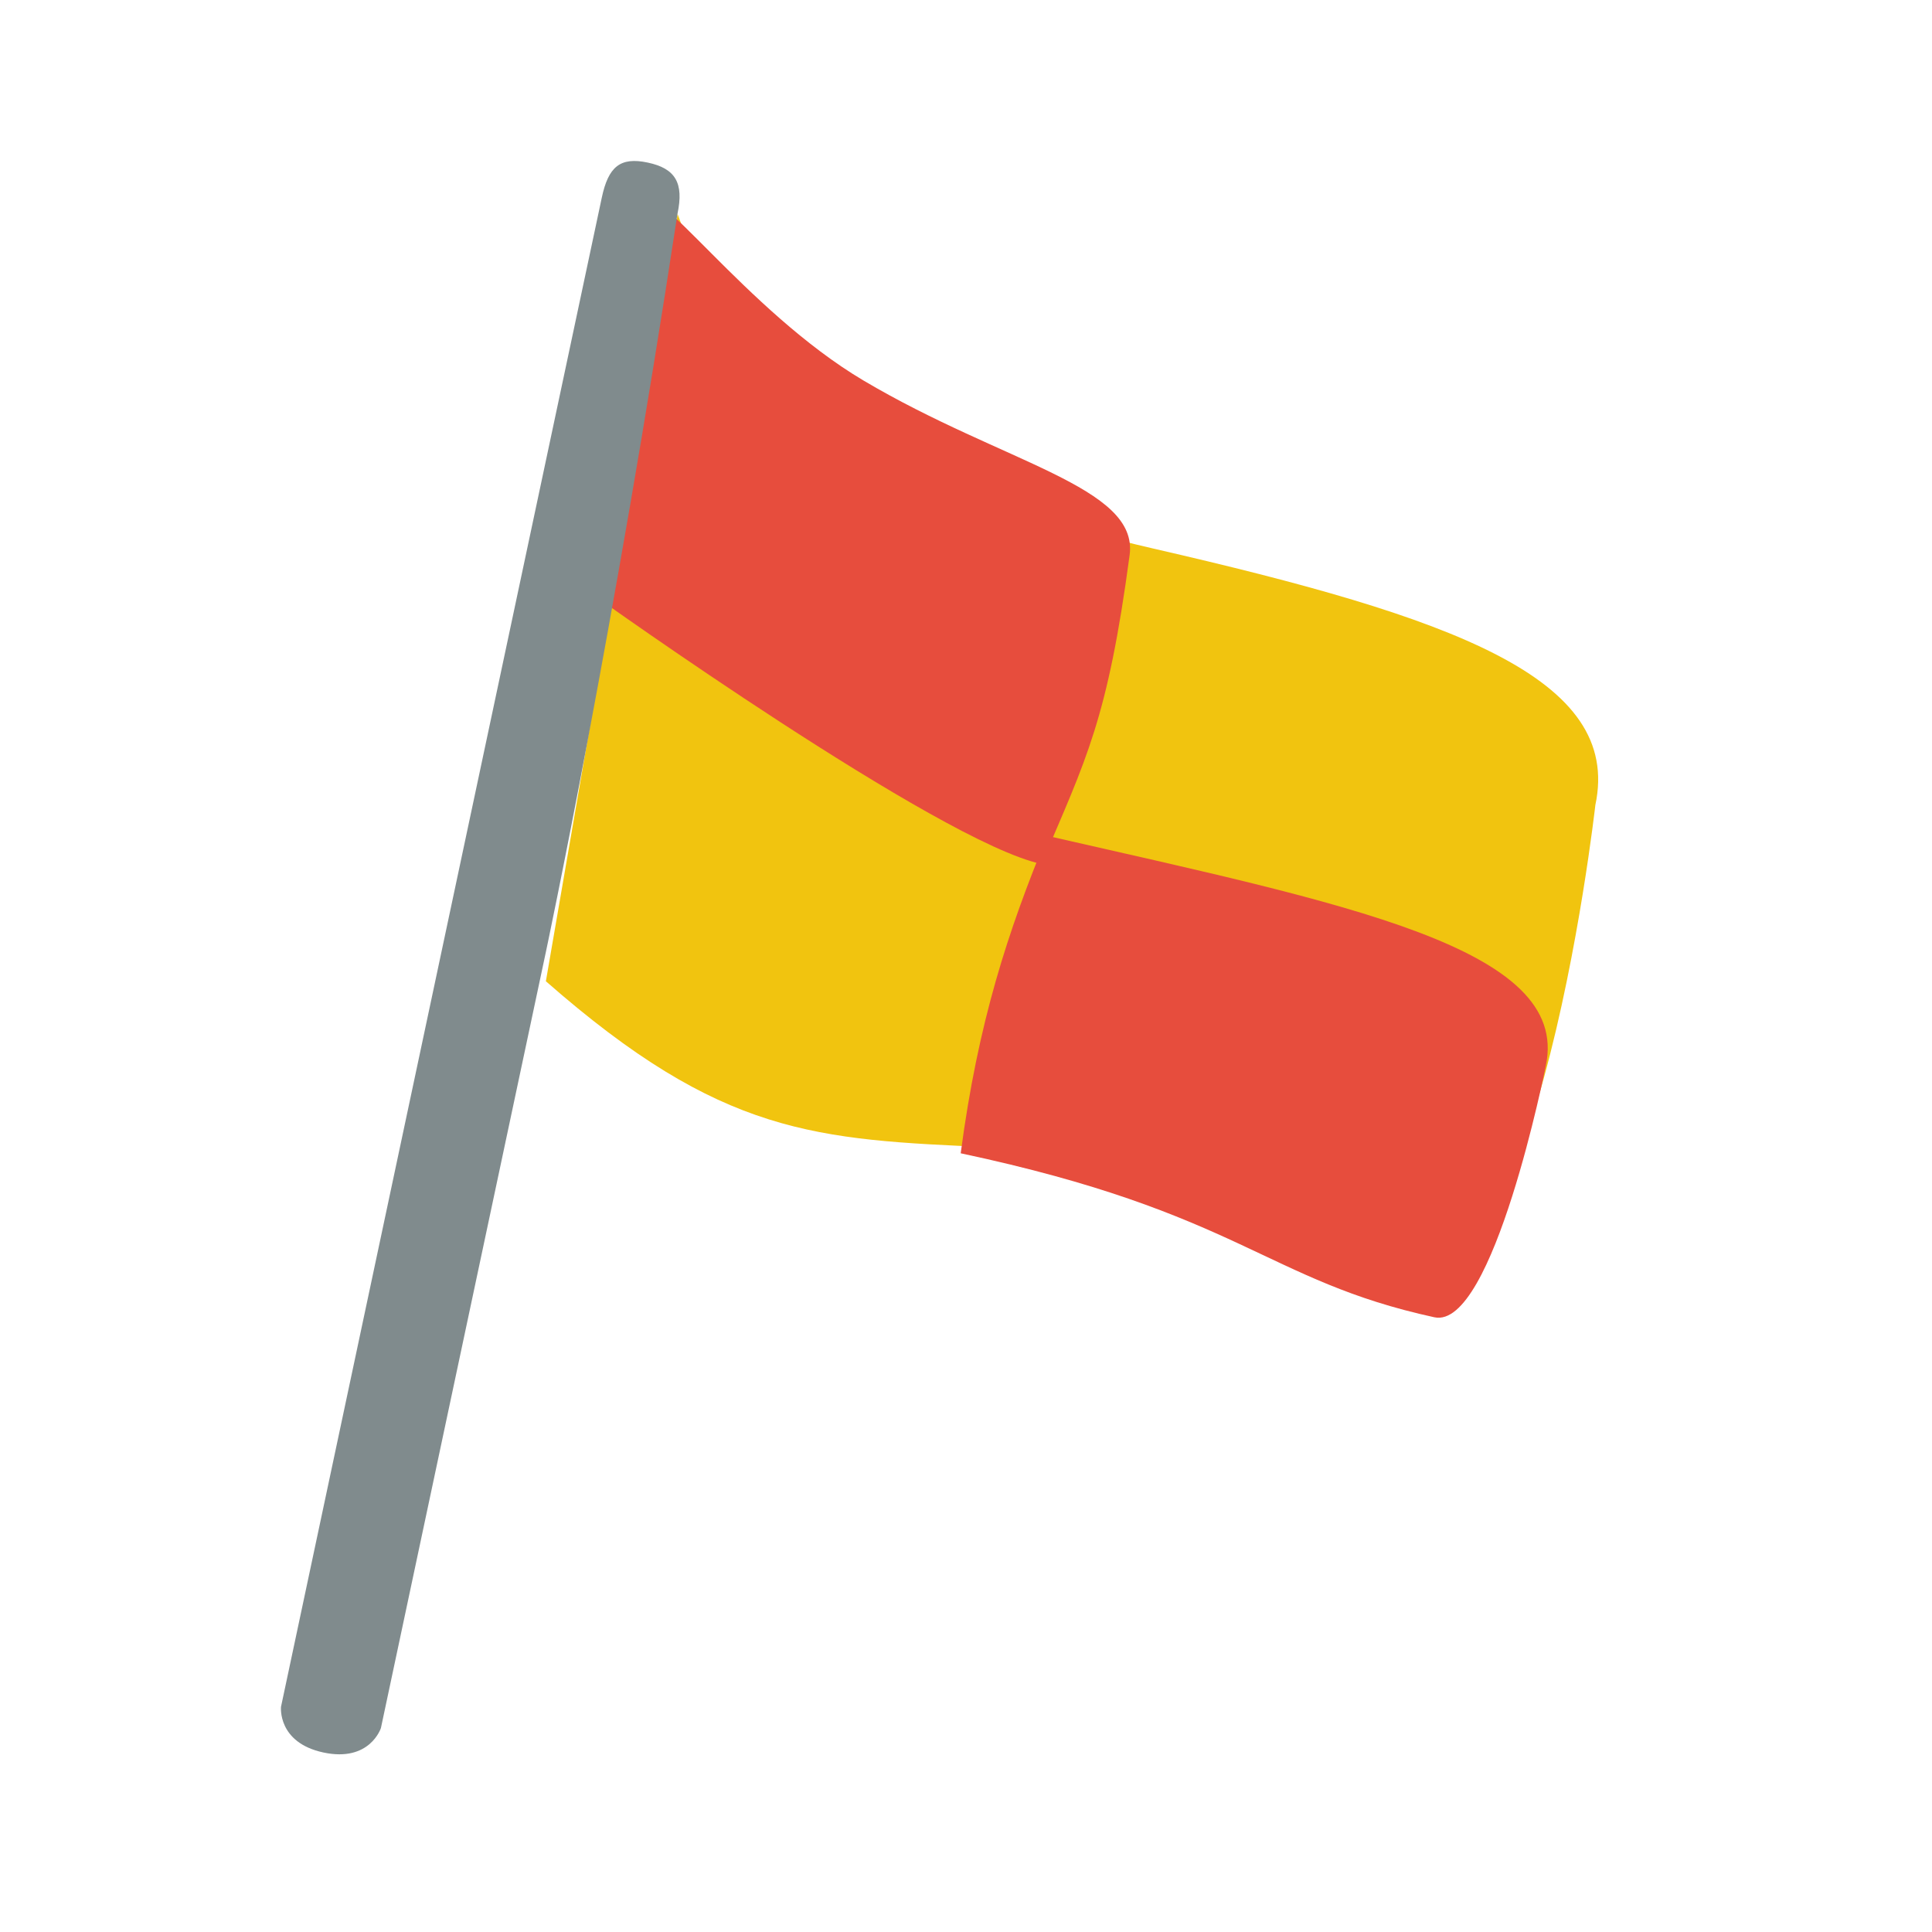 <?xml version="1.0" encoding="UTF-8" standalone="no"?>
<svg width="66px" height="66px" viewBox="0 0 66 66" version="1.1" xmlns="http://www.w3.org/2000/svg" xmlns:xlink="http://www.w3.org/1999/xlink">
    <!-- Generator: Sketch 3.6 (26304) - http://www.bohemiancoding.com/sketch -->
    <title>icon_event_corner</title>
    <desc>Created with Sketch.</desc>
    <defs></defs>
    <g id="Page-1" stroke="none" stroke-width="1" fill="none" fill-rule="evenodd">
        <g id="Group-4" transform="translate(-339, -1006)"></g>
        <path d="M47.121,42.716 C43.707,39.68 44.721,39.665 33.862,39.193 C27.848,38.931 24.662,38.795 18.648,33.521 C18.648,33.521 23.368,6.246 23.144,7.302 C25.623,14.272 32.747,17.213 39.414,18.743 C49.619,21.087 55.424,23.154 54.5,27.5 C54.5,27.5 52.268,47.295 47.121,42.716 Z" id="Path-2" fill="#F1C40F"></path>
        <path d="M49,45 C43.233,43.745 42.362,41.426 32.819,39.398 C33.412,34.916 34.431,31.812 35.776,28.553 C45.983,30.885 53.665,32.37 52.808,36.404 C52.808,36.404 51.013,45.438 49,45 Z" id="Path-2" fill="#E74D3D"></path>
        <path d="M29.5,13 C25.46,10.607 22.21,5.839 22,7 C21.16,11.638 20.346,20.376 20.346,20.376 C20.346,20.376 32.094,28.774 35.579,29.515 C37.111,25.917 37.839,24.573 38.59,18.96 C38.903,16.62 34.267,15.824 29.5,13 Z" id="Rectangle-100" fill="#E74D3D"></path>
        <path d="M18.648,32.521 L13.013,59.031 C13.013,59.031 12.64,60.206 11.054,59.869 C9.469,59.532 9.6,58.305 9.6,58.305 L20.558,6.752 C20.782,5.697 21.184,5.353 22.128,5.554 C23.071,5.754 23.368,6.246 23.144,7.302 C20.969,21.6 18.648,32.521 18.648,32.521 Z" id="Path-2" fill="#808B8D"></path>
    </g>
</svg>